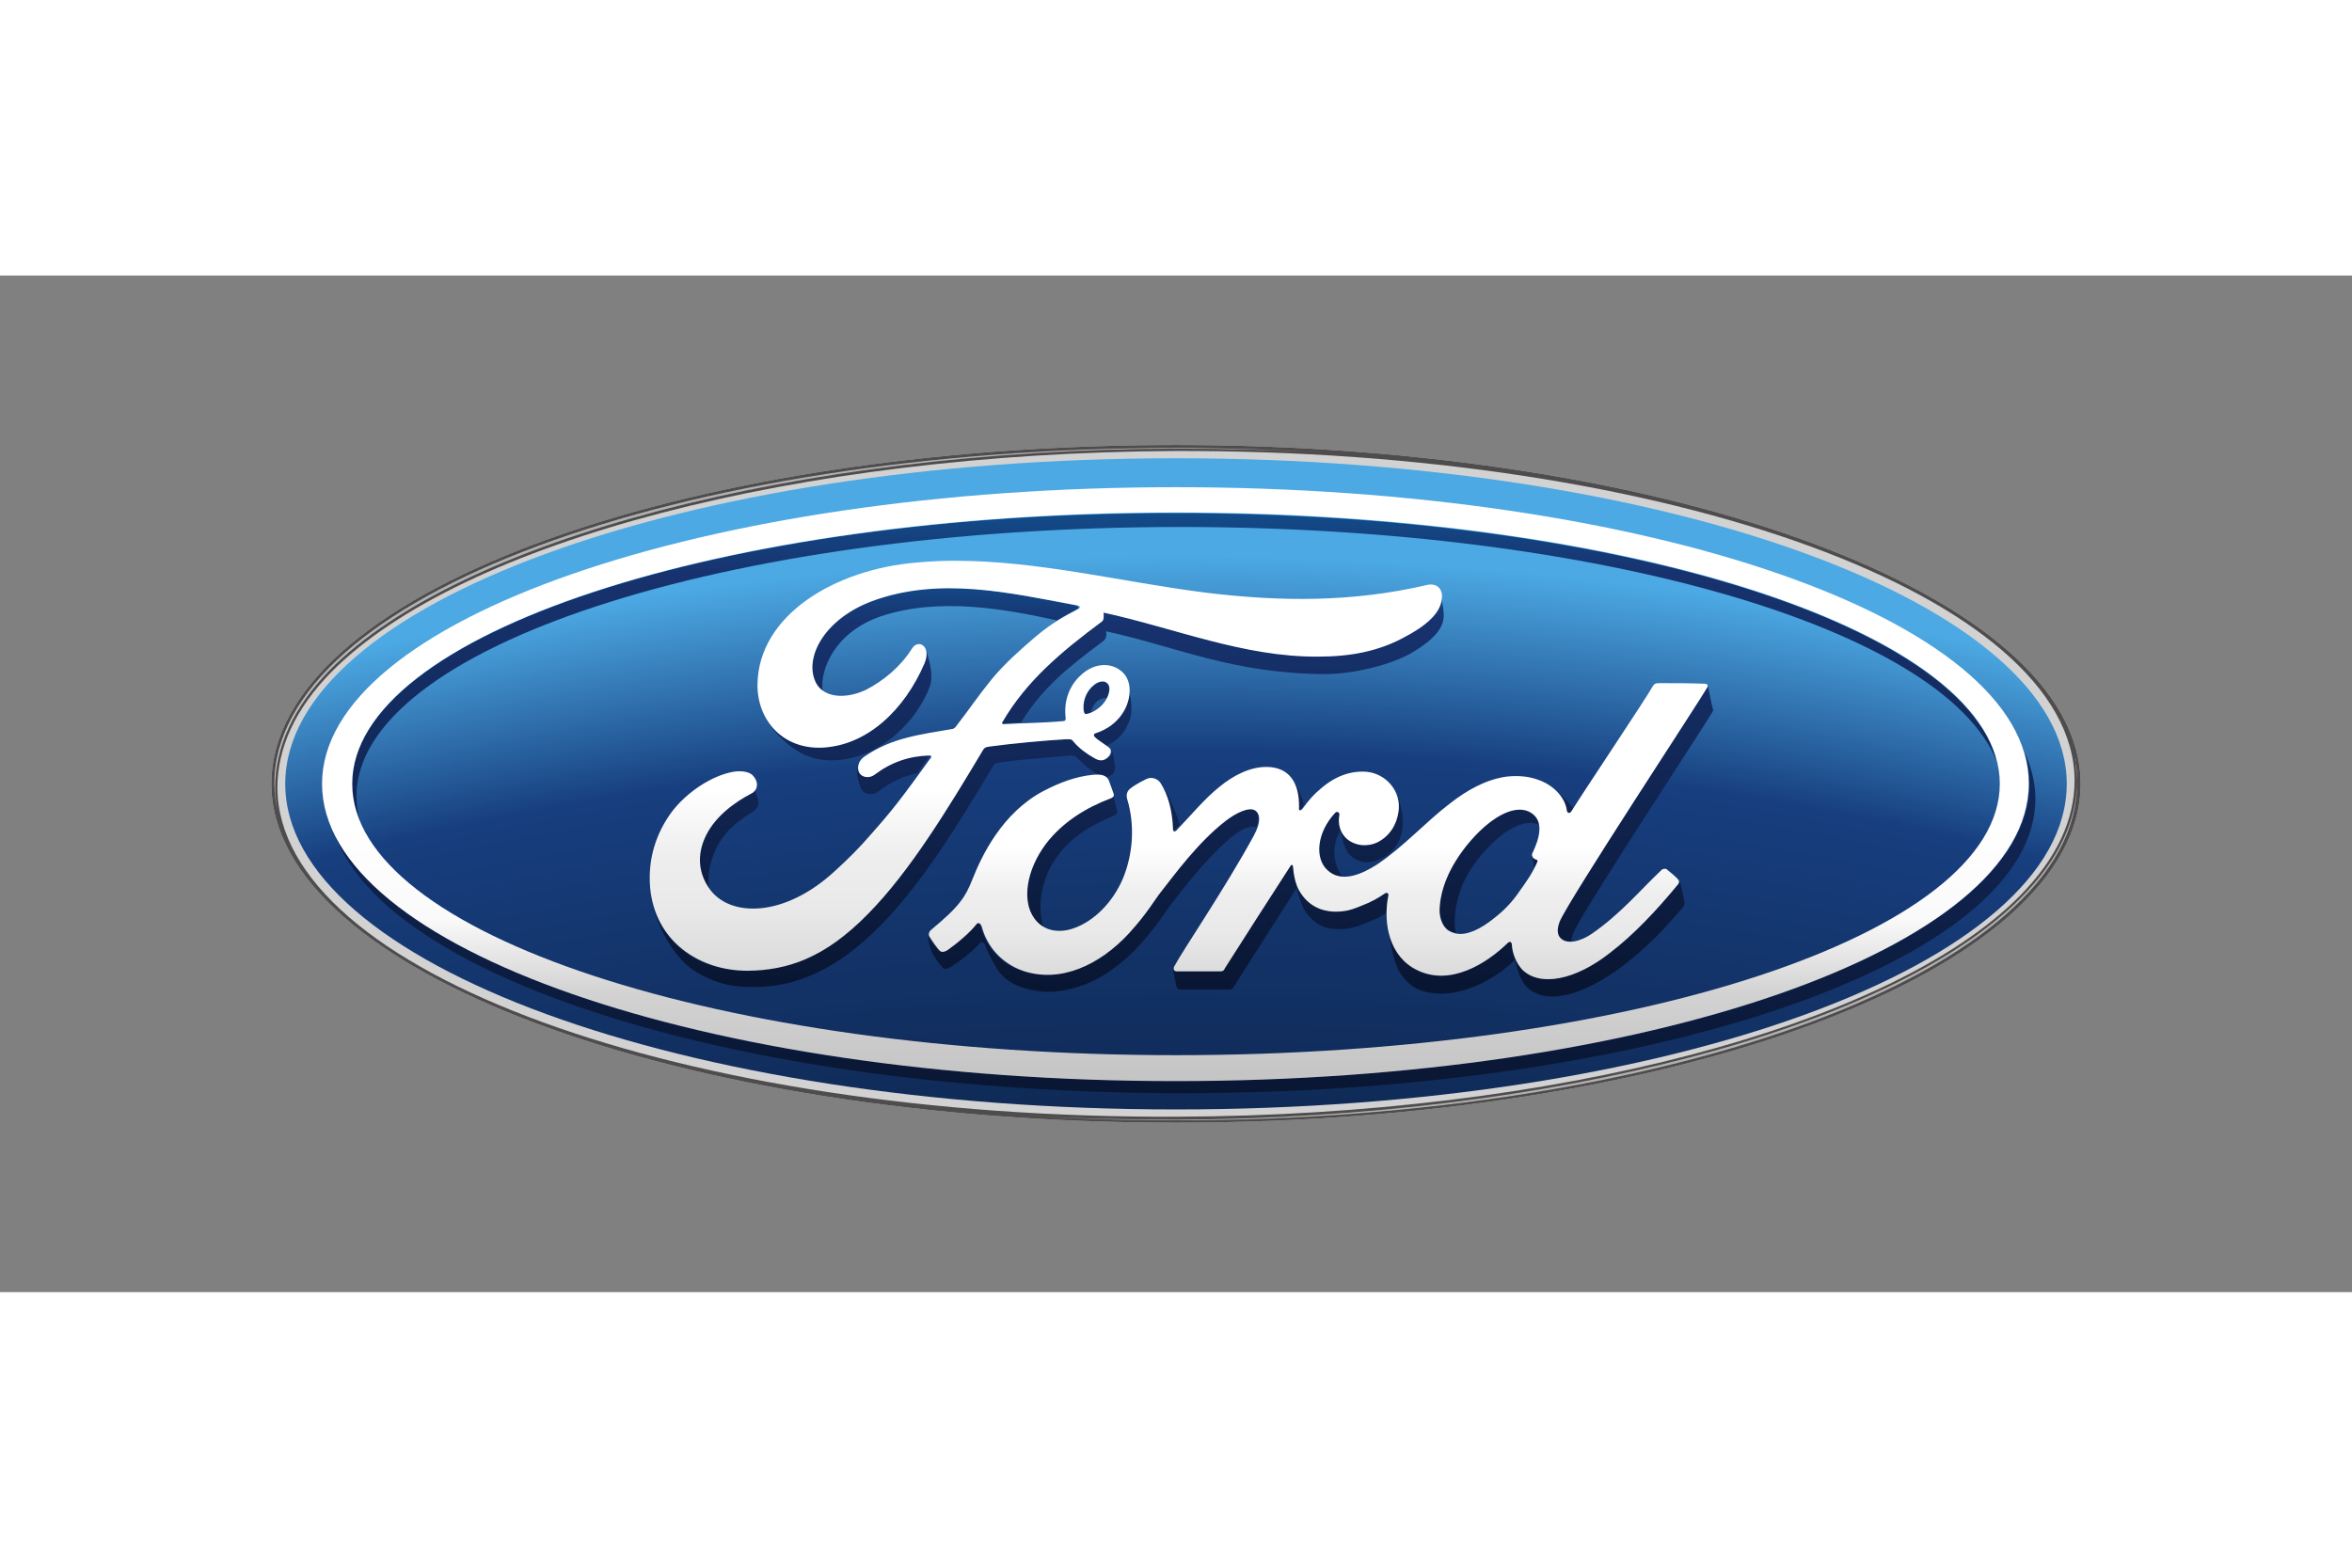 <svg xmlns="http://www.w3.org/2000/svg" height="800" width="1200" viewBox="-45 -28.1 390 168.6"><rect x="-45" y="-28.1" width="390" height="168.6" fill="#808080" stroke="none"/><path d="M299.1 51.9c.1.3.1.5.1.8 0-.3-.1-.5-.1-.8M150 0C66.7 0 0 25 0 56.2c0 31.1 67.3 56.2 150 56.2s150-25.2 150-56.2C300 25.2 232.7 0 150 0" fill="#d3d2d2"></path><radialGradient gradientUnits="userSpaceOnUse" gradientTransform="matrix(647.655 0 0 -631.53 523294.94 377163.09)" r="1" cy="596.238" cx="-807.754" id="a"><stop offset="0" stop-color="#00050d"></stop><stop offset=".7" stop-color="#051125"></stop><stop offset=".904" stop-color="#173e7e"></stop><stop offset=".955" stop-color="#4ca9e3"></stop><stop offset="1" stop-color="#4ca9e3"></stop></radialGradient><path d="M2.3 56.2c0 29.8 66.1 54 147.7 54s147.7-24.1 147.7-54c0-29.8-66.1-54-147.7-54S2.3 26.4 2.3 56.2" fill="url(#a)"></path><linearGradient gradientTransform="matrix(0 -114.32 -114.32 0 67591.914 -92852.281)" y2="589.941" x2="-812.207" y1="589.941" x1="-813.207" gradientUnits="userSpaceOnUse" id="b"><stop offset="0" stop-color="#08142e"></stop><stop offset=".809" stop-color="#17326e"></stop><stop offset="1" stop-color="#0d69a9"></stop></linearGradient><path d="M13.4 56.2c0 2 .4 4 1.2 6-.3-1.3-.5-2.6-.5-3.9 0-24.7 61.1-44.7 136.6-44.7 69.4 0 126.7 16.9 135.4 38.9-5.8-23.1-64.5-41.2-136.1-41.2-75.4-.1-136.6 20.1-136.6 44.9" fill="url(#b)"></path><linearGradient gradientTransform="matrix(0 -114.331 -114.331 0 67599.969 -92860.68)" y2="589.942" x2="-812.207" y1="589.942" x1="-813.207" gradientUnits="userSpaceOnUse" id="c"><stop offset="0" stop-color="#08142e"></stop><stop offset=".809" stop-color="#17326e"></stop><stop offset="1" stop-color="#0d69a9"></stop></linearGradient><path d="M291.5 56.2c0 27.2-63.4 49.3-141.5 49.3C80.4 105.5 22.6 88 10.7 65c9.1 24 68.4 42.5 140.3 42.5 78.2 0 141.5-21.9 141.5-48.8 0-2.7-.7-5.4-1.9-8 .6 1.7.9 3.6.9 5.5" fill="url(#c)"></path><linearGradient gradientTransform="matrix(0 -79.21 -79.21 0 46656.984 -64467.785)" y2="586.812" x2="-814.072" y1="586.812" x1="-815.072" gradientUnits="userSpaceOnUse" id="d"><stop offset="0" stop-color="#08142e"></stop><stop offset=".809" stop-color="#17326e"></stop><stop offset="1" stop-color="#0d69a9"></stop></linearGradient><path d="M176.4 61c-3.2 3.3-3.4 7.6-1.3 9.5.7.7 1.6 1 2.5 1.1-1.4-1.7-2-5.1-.3-7.7-.3-.8-.4-1.7-.2-2.6 0-.2-.1-.4-.3-.4-.2-.1-.3 0-.4.1" fill="url(#d)"></path><linearGradient gradientTransform="matrix(0 -80.266 -80.266 0 47321.023 -65321.43)" y2="586.946" x2="-813.992" y1="586.946" x1="-814.992" gradientUnits="userSpaceOnUse" id="e"><stop offset="0" stop-color="#08142e"></stop><stop offset=".809" stop-color="#17326e"></stop><stop offset="1" stop-color="#0d69a9"></stop></linearGradient><path d="M209.1 68c0 .5.2 1.4.3 2.1.2-.3.3-.6.5-1 .1-.3.1-.3-.1-.4-.3-.1-.7-.4-.7-.6-.1 0-.1 0 0-.1z" fill="url(#e)"></path><linearGradient gradientTransform="rotate(-90 -8285.101 -51588.505) scale(73.528)" y2="586.024" x2="-814.541" y1="586.024" x1="-815.541" gradientUnits="userSpaceOnUse" id="f"><stop offset="0" stop-color="#08142e"></stop><stop offset=".809" stop-color="#17326e"></stop><stop offset="1" stop-color="#0d69a9"></stop></linearGradient><path d="M212.9 57.2c1.1 1 1.7 2.2 1.8 3.4 0 .5.5.6.8.1.1-.1.2-.3.3-.5-.1-.1-.2-.2-.3-.4-.4-.5-1.5-1.6-2.6-2.6z" fill="url(#f)"></path><linearGradient gradientTransform="matrix(0 -76.004 -76.004 0 44737.418 -61875.711)" y2="586.382" x2="-814.328" y1="586.382" x1="-815.328" gradientUnits="userSpaceOnUse" id="g"><stop offset="0" stop-color="#08142e"></stop><stop offset=".809" stop-color="#17326e"></stop><stop offset="1" stop-color="#0d69a9"></stop></linearGradient><path d="M169 55.2c.8 1.2 1.2 2.8 1.2 4.9 0 .5.4.5.6.1.1-.2.3-.4.4-.6-.5-1.9-1.5-3.7-2.2-4.4z" fill="url(#g)"></path><linearGradient gradientTransform="matrix(0 -80.136 -80.136 0 47236.438 -65217.027)" y2="586.93" x2="-814.002" y1="586.93" x1="-815.002" gradientUnits="userSpaceOnUse" id="h"><stop offset="0" stop-color="#08142e"></stop><stop offset=".809" stop-color="#17326e"></stop><stop offset="1" stop-color="#0d69a9"></stop></linearGradient><path d="M198.3 66.2c-3 3.6-4.6 7.3-4.6 10.9 0 1.3.5 2.9 1.6 3.4.4.2.7.3 1.1.4-.1-.5-.2-1-.2-1.4 0-3.7 1.1-7.4 4.1-11.1 3.6-4.4 7.4-6.6 10-5.4-.1-1-.6-1.8-1.7-2.3-.5-.2-1-.3-1.6-.3-2.6 0-5.8 2.2-8.7 5.8" fill="url(#h)"></path><linearGradient gradientTransform="matrix(0 -80.12 -80.12 0 47156.973 -65203.328)" y2="586.928" x2="-814.003" y1="586.928" x1="-815.003" gradientUnits="userSpaceOnUse" id="i"><stop offset="0" stop-color="#08142e"></stop><stop offset=".809" stop-color="#17326e"></stop><stop offset="1" stop-color="#0d69a9"></stop></linearGradient><path d="M138.9 58.5c-4 1.5-8 3.9-10.8 7.6-3.2 4.2-4 9.3-1.9 12.3.5.7 1.1 1.2 1.8 1.5-1.1-3.5-.3-8.2 2.4-11.8 2.8-3.7 5.9-5.1 9.4-6.7.5-.2.5-.5.4-.9-.2-.7-.6-2.5-.8-2.9.1.5 0 .8-.5.9" fill="url(#i)"></path><linearGradient gradientTransform="rotate(-90 -8947.838 -55812.386) scale(79.572)" y2="586.858" x2="-814.045" y1="586.858" x1="-815.045" gradientUnits="userSpaceOnUse" id="j"><stop offset="0" stop-color="#08142e"></stop><stop offset=".809" stop-color="#17326e"></stop><stop offset="1" stop-color="#0d69a9"></stop></linearGradient><path d="M168.9 69.8c-3.7 5.7-7.2 11.2-10.9 17-.2.3-.4.4-.7.5H150c-.3 0-.4-.1-.5-.3.2.9.5 2.5.6 2.9.1.3.3.4.5.4h8.3c.3 0 .6-.2.7-.5 3.4-5.3 7-11 10.4-16.3.8 2.7 1.1 3.9 2.6 5.2 1.4 1.3 2.7 1.6 4.7 1.6 1.8 0 3.5-.7 5.6-1.6.8-.3 1.4-.7 2-1.1 0-1 .1-2 .3-2.9 0-.1-.1-.7-.6-.4-1 .7-2.2 1.4-3.8 2-1.9.7-2.8 1-4.6 1-2.2 0-4.2-1-5.6-3.2-.8-1.2-1.1-3-1.2-4.3 0-.1-.1-.2-.2-.2-.1.1-.2.1-.3.2" fill="url(#j)"></path><linearGradient gradientTransform="matrix(0 -80.155 -80.155 0 47255.039 -65231.855)" y2="586.932" x2="-814.001" y1="586.932" x1="-815.001" gradientUnits="userSpaceOnUse" id="k"><stop offset="0" stop-color="#08142e"></stop><stop offset=".809" stop-color="#17326e"></stop><stop offset="1" stop-color="#0d69a9"></stop></linearGradient><path d="M233.3 72.8c-3.6 4.4-7.5 8.5-11.3 11.4-5.9 4.6-11.7 5.7-14.6 2.8-1.1-1.1-1.7-2.6-1.7-4 0-.7-.4-.7-.7-.4-3.5 3.4-9.5 7.2-15 4.5-2.7-1.4-4.2-3.9-4.8-6.7.3 2 .8 4.9 1.7 6.7.6 1.2 2 2.6 2.9 3 4.9 2.4 11.8-.3 16.3-4.6 0-.1.1-.1.1-.1.2.8.5 1.7.5 1.8.3 1 .8 1.9 1.2 2.4 3.1 3.5 9.5 1.9 16.3-3.3 3.8-2.9 6.6-5.8 10-9.8.1-.2.1-.4.1-.8-.2-.9-.5-2.4-.7-3.2-.2 0-.2.2-.3.3m-48.2 7.4c0 .1 0 0 0 0z" fill="url(#k)"></path><linearGradient gradientTransform="matrix(0 -80.206 -80.206 0 47258.246 -65272.996)" y2="586.938" x2="-813.997" y1="586.938" x1="-814.997" gradientUnits="userSpaceOnUse" id="l"><stop offset="0" stop-color="#08142e"></stop><stop offset=".809" stop-color="#17326e"></stop><stop offset="1" stop-color="#0d69a9"></stop></linearGradient><path d="M186.8 60.7c-.3 2.2-1.5 4.1-3.5 5.1-1.7.8-3.7.7-5.1-.6-.4-.4-.7-.9-1-1.4.4 1.6.7 2.8 1.1 3.5 1.3 2 3.6 2.5 6.1 1.1 1.8-1 3.4-3.1 3.2-6.4-.1-1.7-.6-3.4-1.4-4.8.6 1.1.8 2.3.6 3.5" fill="url(#l)"></path><linearGradient gradientTransform="matrix(0 -80.135 -80.135 0 47259.828 -65215.953)" y2="586.929" x2="-814.002" y1="586.929" x1="-815.002" gradientUnits="userSpaceOnUse" id="m"><stop offset="0" stop-color="#08142e"></stop><stop offset=".809" stop-color="#17326e"></stop><stop offset="1" stop-color="#0d69a9"></stop></linearGradient><path d="M238.1 40.1c-1.1 2-23.1 35.4-24.5 38.9-.4 1.1-.5 1.9 0 2.5.5.6 1.1.8 1.9.8.1-.4.2-.9.4-1.4 1.4-3.5 22-34.7 23.1-36.7.1-.2.1-.4 0-.5-.1-.3-.8-3.6-.8-3.9 0 .1 0 .2-.1.3" fill="url(#m)"></path><linearGradient gradientTransform="matrix(0 -78.286 -78.286 0 46078.316 -63720.621)" y2="586.692" x2="-814.144" y1="586.692" x1="-815.144" gradientUnits="userSpaceOnUse" id="n"><stop offset="0" stop-color="#08142e"></stop><stop offset=".809" stop-color="#17326e"></stop><stop offset="1" stop-color="#0d69a9"></stop></linearGradient><path d="M146.9 55.7l.2.2c1.3 2 2 4.7 2.1 7.6.1.6.3.6.6.3s.5-.6.8-.8c-.4-1.5-1-2.9-1.6-4.2-.2-.6-1.2-2.3-2.1-3.1z" fill="url(#n)"></path><linearGradient gradientTransform="matrix(0 -79.596 -79.596 0 46848.242 -64780.055)" y2="586.861" x2="-814.043" y1="586.861" x1="-815.043" gradientUnits="userSpaceOnUse" id="o"><stop offset="0" stop-color="#08142e"></stop><stop offset=".809" stop-color="#17326e"></stop><stop offset="1" stop-color="#0d69a9"></stop></linearGradient><path d="M158.1 62.3c-4.7 3.6-8.7 9.2-10.7 11.7-1.2 1.5-2.3 3.6-5.4 7-4.9 5.3-11.4 8.4-17.6 6.2-3.4-1.1-5.9-3.9-6.8-7.3-.2-.7-.6-.8-.9-.4-1 1.3-3.1 3.1-4.8 4.3-.2.1-.7.4-1.1.2-.4-.2-1.6-2-1.9-2.5 0-.1-.1-.1-.1-.2.4 2.2.5 2.5 1.1 3.5.7 1.1 1.4 1.9 1.5 2 .4.2.8 0 1-.1 1.3-.7 3.9-2.7 5.1-4.1.3-.3.7-.1.8.2.5 1.5 1.2 2.6 1.9 3.9.8 1.4 2.5 2.8 4.7 3.4 2.8.8 5.9.9 9.9-.6 3.2-1.2 6.6-3.7 9.2-6.6 3.1-3.4 4.2-5.5 5.4-7 2-2.5 5.2-6.9 9.6-10.7 1.5-1.3 3.2-2.2 4.3-1.8.6-1.6.3-2.5-.3-3-.2-.1-.5-.2-.8-.2-1.2.2-2.7 1.1-4.1 2.1" fill="url(#o)"></path><linearGradient gradientTransform="matrix(0 -80.132 -80.132 0 47107.398 -65213.121)" y2="586.929" x2="-814.002" y1="586.929" x1="-815.002" gradientUnits="userSpaceOnUse" id="p"><stop offset="0" stop-color="#08142e"></stop><stop offset=".809" stop-color="#17326e"></stop><stop offset="1" stop-color="#0d69a9"></stop></linearGradient><path d="M79.3 57.8c-2.7 1.4-5.9 3.7-7.5 6.9-1.3 2.6-1.5 5.7.4 8.7.2.2.3.5.5.7-.6-2.5.1-5.1 1-7.1 1.6-3.2 3.8-4.7 6-6.1.9-.6 1.4-1.2.8-2.7-.2-.4-.3-1.2-.4-1.9.1.6-.2 1.2-.8 1.5" fill="url(#p)"></path><linearGradient gradientTransform="matrix(0 -80.115 -80.115 0 47133.027 -65199.25)" y2="586.927" x2="-814.004" y1="586.927" x1="-815.004" gradientUnits="userSpaceOnUse" id="q"><stop offset="0" stop-color="#08142e"></stop><stop offset=".809" stop-color="#17326e"></stop><stop offset="1" stop-color="#0d69a9"></stop></linearGradient><path d="M99.4 25.9c-7.7 2.9-11.1 9-9.5 13.1.3.8.8 1.4 1.5 1.8-.5-3.8 2.3-9.9 9.7-12.4 9.7-3.2 20.5-1.2 29.2.7 1.2-.8 2.3-1.3 3.3-1.9.5-.3-.1-.6-.2-.6-6.9-1.3-14.1-2.9-21.1-2.9-4.4 0-8.7.6-12.9 2.2" fill="url(#q)"></path><linearGradient gradientTransform="matrix(0 -80.134 -80.134 0 47134.477 -65215.367)" y2="586.929" x2="-814.002" y1="586.929" x1="-815.002" gradientUnits="userSpaceOnUse" id="r"><stop offset="0" stop-color="#08142e"></stop><stop offset=".809" stop-color="#17326e"></stop><stop offset="1" stop-color="#0d69a9"></stop></linearGradient><path d="M131.7 48.8c-3.5.2-8.9.7-12.6 1.2-.9.1-1 .3-1.2.6-5.9 9.7-12.1 20.1-19 27.1-7.4 7.5-13.5 9.5-20 9.5-7.5.1-14.2-4.2-15.9-11.7.9 4.2 3.6 9.2 6.7 11.4 3.2 2.2 6.3 3 9.9 3C87 90 93.8 87 101 79.7c6.9-7 12.9-16.8 18.7-26.5.2-.3.4-.5 1.4-.6 3.7-.5 7-.7 10.3-1 1-.1 1.7-.2 2.1.2 1.2 1.2 2.5 2.3 3.5 2.8.6 0 1.1.1 1.5.5.4-.1.7-.3 1-.5.4-.4.4-.9.4-1.3-.1-.8-.4-2.4-.6-2.8.2.3.1.8-.3 1.2-.3.3-.7.6-1.2.6-.4 0-.7-.2-1.2-.4-1.1-.6-2.5-1.6-3.4-2.7-.2-.3-.4-.4-.8-.4-.4-.1-.5 0-.7 0" fill="url(#r)"></path><linearGradient gradientTransform="matrix(0 -80.175 -80.175 0 47160.359 -65247.84)" y2="586.934" x2="-813.999" y1="586.934" x1="-814.999" gradientUnits="userSpaceOnUse" id="s"><stop offset="0" stop-color="#08142e"></stop><stop offset=".809" stop-color="#17326e"></stop><stop offset="1" stop-color="#0d69a9"></stop></linearGradient><path d="M99.9 54.6c-.8.6-2 .5-2.5-.3-.2-.3-.3-.6-.3-.8-.1 1.3.4 3.1.8 3.7.4.7 1.7 1 2.7.3 2.2-1.7 4.3-2.6 6.5-3.1.6-.8 1.2-1.7 1.9-2.7.1-.1.1-.2 0-.2 0-.1-.1-.1-.3-.1-3.1.1-6 1.1-8.8 3.2" fill="url(#s)"></path><linearGradient gradientTransform="matrix(0 -78.431 -78.431 0 46209.645 -63838.473)" y2="586.711" x2="-814.133" y1="586.711" x1="-815.133" gradientUnits="userSpaceOnUse" id="t"><stop offset="0" stop-color="#08142e"></stop><stop offset=".809" stop-color="#17326e"></stop><stop offset="1" stop-color="#0d69a9"></stop></linearGradient><path d="M193.5 23.8c0 .1.1.1.1.2 0-.1 0-.2-.1-.2z" fill="url(#t)"></path><linearGradient gradientTransform="matrix(0 -80.126 -80.126 0 47185.605 -65208.18)" y2="586.928" x2="-814.003" y1="586.928" x1="-815.003" gradientUnits="userSpaceOnUse" id="u"><stop offset="0" stop-color="#08142e"></stop><stop offset=".809" stop-color="#17326e"></stop><stop offset="1" stop-color="#0d69a9"></stop></linearGradient><path d="M193.9 25.2c-.1 2.1-1.8 4.2-5.9 6.4-4.7 2.6-9.5 3.3-14.6 3.4-12.3.1-23.8-4.7-35.6-7.3 0 .5.1 1.1-.3 1.5-6.6 4.9-12.5 9.8-16.5 16.7-.1.2-.1.3.2.3 1.1-.1 2.1-.1 3.1-.2 3.6-5.7 7.5-8.9 13.4-13.3.4-.3.9-.6.7-1.8 11.9 2.6 20.9 7 36.3 7.1 4.6 0 11-1.5 14.5-3.6 4-2.4 5.1-4.2 5.2-6 0-.6-.1-1.5-.2-1.9-.1-.6-.2-1.4-.4-2 .1.1.1.4.1.7" fill="url(#u)"></path><linearGradient gradientTransform="matrix(0 -75.701 -75.701 0 44523.125 -61631.156)" y2="586.339" x2="-814.354" y1="586.339" x1="-815.354" gradientUnits="userSpaceOnUse" id="v"><stop offset="0" stop-color="#08142e"></stop><stop offset=".809" stop-color="#17326e"></stop><stop offset="1" stop-color="#0d69a9"></stop></linearGradient><path d="M136.6 39.7c-.1.1-.3.3-.5.4-1.2 1.2-1.5 2.8-1.4 4 .1.5.3.6.5.5.2 0 .5-.1.7-.2.1-.7.4-1.3 1-1.9.5-.4 1.1-.6 1.6-.5.5-.9.6-2 0-2.5-.2-.2-.5-.3-.9-.3-.2.1-.6.2-1 .5" fill="url(#v)"></path><linearGradient gradientTransform="matrix(0 -80.134 -80.134 0 47172.555 -65215.188)" y2="586.929" x2="-814.002" y1="586.929" x1="-815.002" gradientUnits="userSpaceOnUse" id="w"><stop offset="0" stop-color="#08142e"></stop><stop offset=".809" stop-color="#17326e"></stop><stop offset="1" stop-color="#0d69a9"></stop></linearGradient><path d="M141.3 43.9c-1.1 2.2-3 3.3-4.8 3.9 0 0-.4.1-.3.4 0 .4 1.3 1.2 2.1 1.7.1 0 .3-.1.3-.1.9-.4 2.4-1.3 3.3-3.2.6-1.2.9-2.2.6-4.4-.2-1.5-.5-2.9-.9-3.5.9 1.6.6 3.6-.3 5.2" fill="url(#w)"></path><linearGradient gradientTransform="matrix(0 -80.137 -80.137 0 47130.418 -65217.613)" y2="586.93" x2="-814.002" y1="586.93" x1="-815.002" gradientUnits="userSpaceOnUse" id="x"><stop offset="0" stop-color="#08142e"></stop><stop offset=".809" stop-color="#17326e"></stop><stop offset="1" stop-color="#0d69a9"></stop></linearGradient><path d="M108.5 33.8c.2.5.2 1.4-.2 2.4-3.3 7.7-9.5 13.7-17.1 14-4.6.1-8-2.2-9.6-5.6 1.2 2.6 3.6 4.9 5.7 6.2 1.6 1 3.7 1.6 6 1.5 7.9-.3 13.9-6.8 15.9-12.3.5-1.5.1-3.1-.1-4.1-.2-.5-.3-1.4-.6-2.1z" fill="url(#x)"></path><path d="M299.1 51.9c.1.3.1.5.1.8 0-.3-.1-.5-.1-.8M1 56.9c0-6.6 2.9-13.1 9-19.3C31.5 15.9 87.7 1.3 149.7 1 231.9.7 298.8 25.2 299 55.6c0 6.6-3 13-9.1 19.2-21.5 21.7-77.6 36.4-139.6 36.6C68.1 111.8 1.2 87.3 1 56.9M150 0C66.7 0 0 25 0 56.2c0 31.1 67.3 56.2 150 56.2s150-25.2 150-56.2C300 25.2 232.7 0 150 0" fill="#4f4c4d"></path><linearGradient gradientTransform="scale(-133.907 133.907) rotate(-75 -792.6 -233.288)" y2="592.109" x2="-813.029" y1="592.109" x1="-814.029" gradientUnits="userSpaceOnUse" id="y"><stop offset="0" stop-color="#b2b1b1"></stop><stop offset=".35" stop-color="#deddde"></stop><stop offset=".65" stop-color="#deddde"></stop><stop offset="1" stop-color="#b2b1b1"></stop></linearGradient><path d="M.5 56.2c0 1.5.2 2.9.5 4.4-.2-1.2-.4-2.5-.4-3.7 0-6.7 3-13.4 9.1-19.6C31.3 15.5 87.6.8 149.7.6c8.6 0 17.1.2 25.3.7-8.1-.5-16.5-.8-25-.8C67.1.5.5 25.3.5 56.2" fill="url(#y)"></path><linearGradient gradientTransform="scale(-133.286 133.286) rotate(-75 -793.283 -233.129)" y2="592.086" x2="-813.053" y1="592.086" x1="-814.053" gradientUnits="userSpaceOnUse" id="z"><stop offset="0" stop-color="#b2b1b1"></stop><stop offset=".35" stop-color="#deddde"></stop><stop offset=".65" stop-color="#deddde"></stop><stop offset="1" stop-color="#b2b1b1"></stop></linearGradient><path d="M299.4 55.6c0 6.7-3.1 13.3-9.3 19.5-21.5 21.7-77.8 36.5-139.9 36.8-8.8 0-17.4-.2-25.8-.7 8.3.5 16.8.8 25.5.8 82.5 0 149.5-25.2 149.5-55.8 0-1.2-.1-2.3-.3-3.5.3 1 .3 2 .3 2.9" fill="url(#z)"></path><linearGradient gradientTransform="matrix(0 114.909 114.909 0 -69257.969 92479.391)" y2="604.023" x2="-803.814" y1="604.023" x1="-804.814" gradientUnits="userSpaceOnUse" id="A"><stop offset="0" stop-color="#fff"></stop><stop offset=".552" stop-color="#fff"></stop><stop offset=".691" stop-color="#fafafa"></stop><stop offset=".8" stop-color="#d3d2d2"></stop><stop offset="1" stop-color="#bdbcbc"></stop></linearGradient><path d="M8.4 56.2c0 27.2 63.4 49.3 141.5 49.3 78.2 0 141.5-22.1 141.5-49.3C291.5 29 228.2 7 150 7S8.4 29 8.4 56.2m5 0c0-24.9 61.1-45 136.6-45 75.4 0 136.6 20.1 136.6 45s-61.1 45-136.6 45c-75.4 0-136.6-20.1-136.6-45" fill="url(#A)"></path><linearGradient gradientTransform="matrix(0 56.988 56.988 0 -34655.383 45657.746)" y2="611.161" x2="-799.559" y1="611.161" x1="-800.559" gradientUnits="userSpaceOnUse" id="B"><stop offset="0" stop-color="#fff"></stop><stop offset=".552" stop-color="#fff"></stop><stop offset=".691" stop-color="#efeeee"></stop><stop offset=".8" stop-color="#e9e9e9"></stop><stop offset="1" stop-color="#d3d2d2"></stop></linearGradient><path d="M230.1 39.5c-.6 0-.8.1-1.1.6-.9 1.7-11.5 17.5-13.4 20.6-.3.5-.7.4-.8-.1-.2-1.8-1.8-3.9-4.3-4.9-1.9-.8-3.8-.9-5.7-.7-3.5.5-6.6 2.3-9.3 4.4-4.1 3.1-7.7 7.2-12.2 10.2-2.5 1.6-5.9 3.1-8.2.9-2.1-1.9-1.8-6.2 1.3-9.5.3-.3.7-.1.7.3-.3 1.5.1 3 1.2 4 1.4 1.2 3.4 1.4 5.1.6 2-1 3.2-2.9 3.5-5.1.5-3.4-2.1-6.3-5.3-6.6-2.6-.2-5.2.7-7.6 2.8-1.2 1-1.9 1.8-3 3.3-.3.4-.7.4-.6-.1.1-4.3-1.7-6.7-5.2-6.8-2.8-.1-5.7 1.4-8 3.3-2.5 2-4.7 4.7-7.1 7.2-.3.3-.6.3-.6-.3-.1-2.9-.8-5.6-2.1-7.6-.5-.7-1.5-1-2.3-.6-.4.2-1.7.8-2.7 1.6-.5.4-.7 1-.5 1.7 1.3 4.3 1 9.1-.7 13.2-1.6 3.8-4.7 7.1-8.3 8.3-2.4.8-4.9.4-6.4-1.7-2.1-2.9-1.3-8 1.9-12.3 2.8-3.7 6.8-6.1 10.8-7.6.5-.2.6-.5.4-.9-.2-.7-.6-1.6-.7-2-.4-1-1.4-1.1-2.7-1-2.9.3-5.5 1.3-8.2 2.7-6.8 3.6-10.2 10.7-11.7 14.5-.7 1.8-1.3 2.9-2.1 3.9-1.1 1.4-2.4 2.6-4.9 4.7-.2.2-.4.6-.2 1 .3.5 1.5 2.3 1.9 2.5.4.2.9-.1 1.1-.2 1.7-1.2 3.8-3 4.8-4.3.3-.4.7-.2.9.4.9 3.4 3.4 6.1 6.8 7.3 6.2 2.1 12.7-.9 17.6-6.2 3.1-3.4 4.2-5.5 5.4-7 2-2.5 6-8.1 10.7-11.7 1.7-1.3 3.8-2.3 4.8-1.7.8.5 1.1 1.8-.2 4.2-4.8 8.8-11.9 19.2-13.2 21.7-.2.4 0 .8.4.8h7.3c.4 0 .6-.2.7-.5 3.7-5.8 7.2-11.3 10.9-17 .2-.3.4-.1.4.1.1 1.3.4 3.1 1.2 4.3 1.4 2.2 3.4 3.1 5.6 3.2 1.8 0 2.7-.2 4.6-1 1.6-.6 2.8-1.3 3.8-2 .6-.4.7.3.6.4-.9 4.6.2 10.1 4.8 12.3 5.5 2.7 11.5-1.1 15-4.5.3-.3.7-.3.7.4.1 1.3.7 2.9 1.7 4 2.9 2.9 8.8 1.8 14.6-2.8 3.8-2.9 7.7-7 11.3-11.4.1-.2.2-.4 0-.7-.5-.6-1.3-1.2-1.9-1.7-.2-.2-.6-.1-.8 0-3.7 3.5-6.9 7.4-11.7 10.7-1.6 1.1-4.2 2-5.3.5-.4-.6-.4-1.4 0-2.5 1.4-3.5 23.4-36.9 24.5-38.9.2-.3 0-.6-.4-.6-2.3-.1-5.3-.1-7.6-.1m-34.8 41.1c-1.1-.6-1.6-2.2-1.6-3.4.1-3.6 1.7-7.3 4.6-10.9 3.6-4.4 7.6-6.7 10.2-5.5 2.7 1.3 1.8 4.4.6 6.9-.1.2-.1.4 0 .5 0 .3.4.5.7.6.1 0 .2.1.1.4-.9 2-1.8 3.2-3 4.9-1.1 1.6-2.3 2.9-3.8 4.1-1.7 1.4-3.9 2.9-6 2.9-.6 0-1.3-.2-1.8-.5" fill="url(#B)"></path><linearGradient gradientTransform="rotate(90 -55679.961 7806.474) scale(79.053)" y2="607.208" x2="-801.915" y1="607.208" x1="-802.915" gradientUnits="userSpaceOnUse" id="C"><stop offset="0" stop-color="#fff"></stop><stop offset=".552" stop-color="#fff"></stop><stop offset=".691" stop-color="#efeeee"></stop><stop offset=".8" stop-color="#e9e9e9"></stop><stop offset="1" stop-color="#d3d2d2"></stop></linearGradient><path d="M113.3 19.2c-2.1 0-4.2.1-6.3.3-13.5 1.1-26.3 8.7-26.4 20.3 0 5.9 4.2 10.6 10.6 10.4 7.6-.3 13.8-6.3 17.1-14 1.2-2.9-1.1-4.1-2.1-2.4-1.9 3-4.7 5.3-7.6 6.8-3.6 1.7-7.4 1.3-8.5-1.6-1.6-4.1 1.8-10.2 9.5-13.1 11.1-4.1 22.8-1.4 34 .7.2 0 .8.3.2.6-2 1.1-4 2-7.1 4.6-2.2 1.9-5.1 4.4-7.3 7.1-2.2 2.7-3.8 5.1-5.9 7.8-.3.4-.6.4-.6.4-5.1.9-10 1.4-14.6 4.6-.9.6-1.3 1.8-.8 2.7.5.8 1.7.9 2.5.3 2.8-2.1 5.7-3.1 9.1-3.2.1 0 .2 0 .3.1v.2c-5 6.9-6.2 8.5-10 12.8-1.9 2.2-3.8 4.1-5.9 6-8.5 7.9-17.7 7.8-21 2.8-2-3-1.7-6.1-.4-8.7 1.6-3.2 4.8-5.5 7.5-6.9 1-.5 1.3-1.8.3-2.9-.6-.8-2.2-.9-3.3-.7-3.5.6-7.6 3.3-10.1 6.5-2.7 3.6-4.1 7.9-3.7 12.7.8 8.8 8 13.8 16.2 13.8 6.5-.1 12.7-2 20-9.5 6.9-7 13.2-17.4 19-27.1.2-.3.3-.5 1.2-.6 3.7-.5 9.1-1 12.6-1.2.8 0 .9 0 1.2.4.9 1.1 2.3 2.1 3.4 2.7.5.3.8.4 1.2.4.5 0 .9-.3 1.2-.6.4-.4.5-.9.3-1.3s-2.6-1.7-2.7-2.2c-.1-.3.3-.4.3-.4 1.8-.6 3.6-1.7 4.8-3.9 1.1-2.1 1.3-5-.7-6.5-1.8-1.4-4.5-1.2-6.6.8-2.1 1.9-2.8 4.6-2.5 7 0 .4 0 .6-.5.6-3.2.3-6.3.3-9.8.5-.2 0-.3-.1-.2-.3 4-6.9 9.9-11.8 16.5-16.7.4-.3.3-.9.3-1.5 11.9 2.6 23.3 7.4 35.6 7.3 5.1 0 10-.8 14.6-3.4 4.1-2.2 5.8-4.3 5.9-6.4.1-1.5-.9-2.4-2.4-2.1-12.4 2.9-24.3 2.8-36.7 1.3-14.2-1.8-27.7-5.3-41.7-5.3m21.4 24.9c-.2-1.3.2-3.1 1.7-4.3.7-.6 1.7-.8 2.2-.3.7.6.3 2-.3 2.9-.7 1.1-2 2-3.1 2.2h-.1c-.1.1-.3 0-.4-.5" fill="url(#C)"></path></svg>